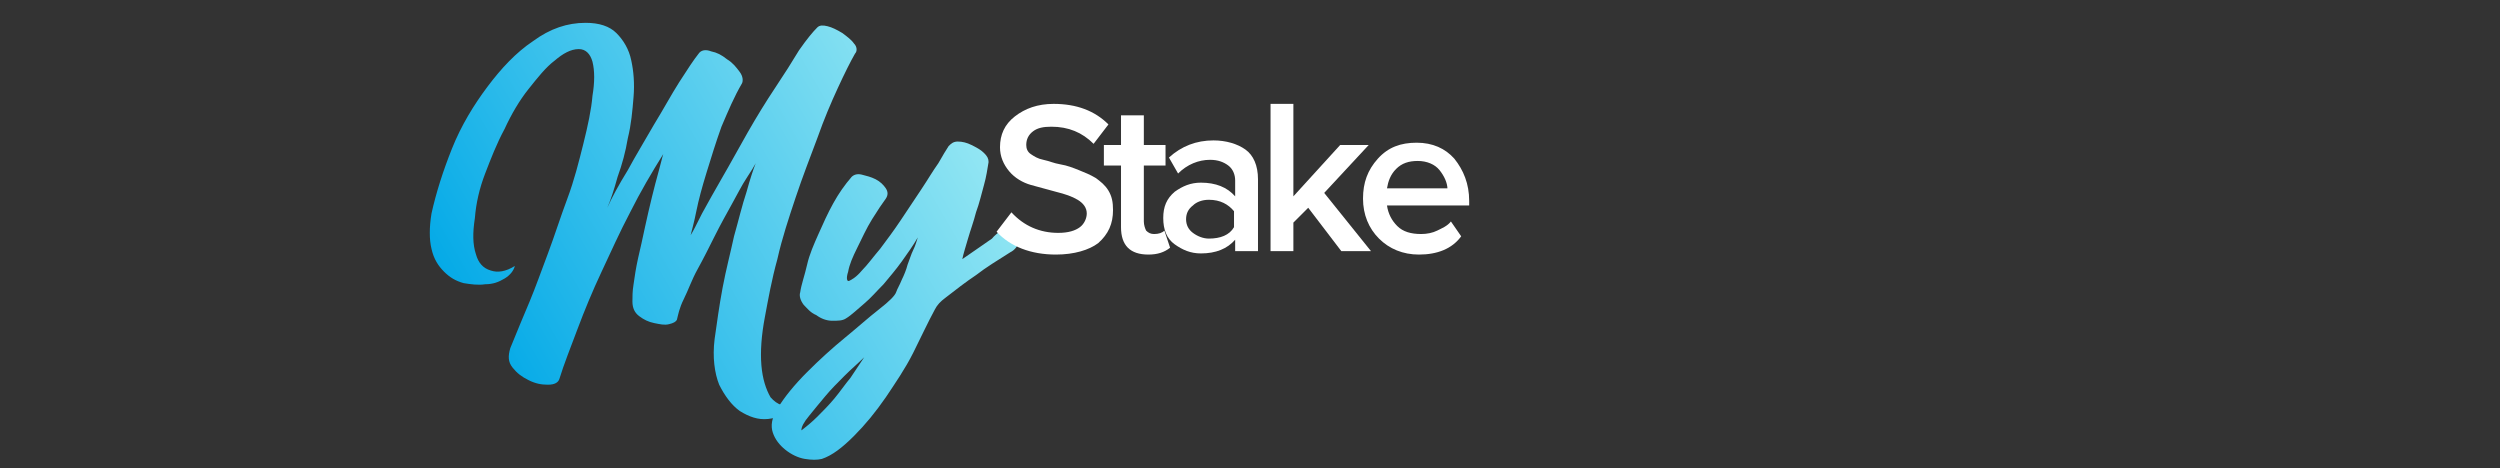 <?xml version="1.0" encoding="utf-8"?>
<!-- Generator: Adobe Illustrator 28.0.0, SVG Export Plug-In . SVG Version: 6.00 Build 0)  -->
<svg version="1.1" id="Layer_1" xmlns="http://www.w3.org/2000/svg" xmlns:xlink="http://www.w3.org/1999/xlink" x="0px" y="0px"
	 viewBox="0 0 219 41" style="enable-background:new 0 0 219 41;" xml:space="preserve">
<rect x="0" y="0" width="219" height="41" fill="#333333" stroke="none"/>
<style type="text/css">
	.st0{fill:url(#SVGID_1_);}
	.st1{fill:url(#SVGID_00000055684498506035892360000000709371664772645002_);}
	.st2{fill:#FFFFFF;}
</style>
<g>
	<g>
		
			<linearGradient id="SVGID_1_" gradientUnits="userSpaceOnUse" x1="41.795" y1="12.888" x2="81.872" y2="36.027" gradientTransform="matrix(1 0 0 -1 0 42)">
			<stop  offset="0" style="stop-color:#05AAE7"/>
			<stop  offset="1" style="stop-color:#92E6F3"/>
		</linearGradient>
		<path class="st0" d="M69.8,35.6c-0.7,0.6-1.6,1-2.5,1.1s-1.7-0.2-2.5-0.7c-0.7-0.5-1.3-1.3-1.8-2.3c-0.4-1-0.6-2.4-0.4-4
			c0.2-1.4,0.4-2.9,0.7-4.5s0.7-3.1,1-4.5c0.4-1.4,0.7-2.7,1.1-3.9c0.3-1.1,0.6-2,0.8-2.5c-0.1,0.2-0.4,0.7-0.8,1.3
			c-0.4,0.6-0.8,1.4-1.3,2.3s-1,1.8-1.5,2.8s-1,2-1.5,2.9s-0.8,1.8-1.2,2.6s-0.5,1.4-0.6,1.8c-0.1,0.2-0.3,0.3-0.7,0.4
			s-0.8,0-1.3-0.1S56.4,28,56,27.7c-0.4-0.3-0.6-0.7-0.6-1.3c0-0.4,0-0.9,0.1-1.5c0.1-0.7,0.2-1.4,0.4-2.3s0.4-1.7,0.6-2.7
			c0.2-0.9,0.4-1.8,0.6-2.6c0.2-0.8,0.4-1.6,0.6-2.3c0.2-0.7,0.3-1.2,0.4-1.5c-1,1.6-2,3.3-2.9,5.1c-0.9,1.7-1.7,3.5-2.5,5.2
			s-1.5,3.4-2.1,5s-1.2,3.1-1.6,4.4c-0.1,0.3-0.4,0.5-1,0.5s-1.1-0.1-1.7-0.4c-0.6-0.3-1-0.6-1.4-1.1s-0.4-1-0.2-1.7
			c0.6-1.5,1.2-2.9,1.7-4.1s1-2.6,1.6-4.2c0.6-1.6,1.1-3.2,1.7-4.8s1-3.2,1.4-4.8s0.7-3,0.8-4.2c0.2-1.2,0.2-2.2,0-3
			c-0.2-0.7-0.6-1.1-1.2-1.1c-0.7,0-1.4,0.4-2.1,1c-0.8,0.6-1.5,1.5-2.3,2.5s-1.5,2.2-2.1,3.5c-0.7,1.3-1.2,2.6-1.7,3.9
			s-0.8,2.6-0.9,3.9c-0.2,1.3-0.2,2.3,0.1,3.2c0.2,0.7,0.6,1.2,1.3,1.4c0.6,0.2,1.3,0.1,2.1-0.4c-0.1,0.4-0.4,0.8-0.9,1.1
			c-0.5,0.3-1,0.5-1.7,0.5c-0.6,0.1-1.3,0-1.9-0.1c-0.7-0.2-1.2-0.5-1.7-1s-0.9-1.1-1.1-2c-0.2-0.8-0.2-1.9,0-3.1
			c0.4-1.8,1-3.7,1.8-5.7s1.9-3.8,3.1-5.4c1.2-1.6,2.5-3,4-4c1.5-1.1,3-1.6,4.6-1.6c1.2,0,2.1,0.3,2.7,0.9c0.6,0.6,1.1,1.4,1.3,2.4
			c0.2,0.9,0.3,2,0.2,3.2s-0.2,2.4-0.5,3.6c-0.2,1.2-0.5,2.3-0.9,3.4c-0.3,1.1-0.6,2-0.9,2.7c0.4-0.9,1-2,1.8-3.3
			c0.7-1.3,1.5-2.6,2.3-4c0.8-1.3,1.5-2.6,2.2-3.7s1.3-2,1.7-2.5c0.2-0.3,0.6-0.4,1.1-0.2c0.5,0.1,0.9,0.3,1.4,0.7
			c0.5,0.3,0.8,0.7,1.1,1.1s0.3,0.8,0.2,1c-0.7,1.2-1.2,2.4-1.8,3.8c-0.5,1.4-0.9,2.7-1.3,4c-0.4,1.3-0.7,2.4-0.9,3.4
			s-0.4,1.7-0.5,2.1c0.2-0.3,0.5-0.9,1-1.9c0.5-0.9,1.1-2,1.8-3.2s1.4-2.5,2.2-3.9s1.6-2.7,2.4-3.9s1.5-2.3,2.1-3.3
			c0.7-1,1.2-1.6,1.6-2c0.2-0.2,0.5-0.2,0.9-0.1c0.4,0.1,0.8,0.3,1.3,0.6c0.4,0.3,0.8,0.6,1,0.9c0.3,0.3,0.3,0.7,0.1,0.9
			c-0.4,0.7-0.9,1.7-1.5,3s-1.2,2.7-1.8,4.4c-0.6,1.6-1.3,3.4-1.9,5.2s-1.2,3.6-1.6,5.4c-0.5,1.8-0.8,3.5-1.1,5.1
			c-0.3,1.6-0.4,3-0.3,4.2s0.4,2.1,0.8,2.8C68.1,35.5,68.8,35.7,69.8,35.6z"/>
		
			<linearGradient id="SVGID_00000070817520365315575010000005782422157843617194_" gradientUnits="userSpaceOnUse" x1="49.139" y1="0.17" x2="89.216" y2="23.308" gradientTransform="matrix(1 0 0 -1 0 42)">
			<stop  offset="0" style="stop-color:#05AAE7"/>
			<stop  offset="1" style="stop-color:#92E6F3"/>
		</linearGradient>
		<path style="fill:url(#SVGID_00000070817520365315575010000005782422157843617194_);" d="M88.8,19.5c0.3-0.1,0.5-0.1,0.6,0
			c0.1,0.2,0.2,0.4,0.2,0.7c0,0.3-0.1,0.6-0.3,1c-0.2,0.4-0.4,0.7-0.8,0.9c-1.1,0.7-2.1,1.3-3,2c-0.9,0.6-1.8,1.3-2.7,2
			c-0.4,0.3-0.7,0.6-0.9,1c-0.6,1.1-1.2,2.4-1.9,3.8c-0.7,1.4-1.6,2.7-2.4,3.9c-0.9,1.3-1.8,2.4-2.8,3.4s-1.9,1.7-2.8,2
			c-0.4,0.1-0.9,0.1-1.5,0s-1.2-0.4-1.7-0.8c-0.5-0.4-0.9-0.9-1.1-1.5s-0.1-1.3,0.4-2.1c0.6-1,1.5-2.1,2.6-3.2
			c1.1-1.1,2.2-2.1,3.3-3c1.1-0.9,2.1-1.8,3-2.5s1.4-1.2,1.5-1.5s0.3-0.6,0.5-1.1c0.2-0.4,0.4-0.9,0.5-1.3c0.2-0.5,0.3-0.9,0.5-1.3
			s0.3-0.8,0.4-1.1c-0.4,0.7-0.9,1.4-1.4,2.1s-1.1,1.4-1.6,2c-0.6,0.6-1.1,1.2-1.7,1.7s-1.1,1-1.6,1.3c-0.3,0.2-0.7,0.2-1.2,0.2
			s-1-0.2-1.4-0.5c-0.5-0.2-0.8-0.6-1.1-0.9c-0.3-0.4-0.4-0.8-0.3-1.1c0.1-0.7,0.4-1.5,0.6-2.4s0.6-1.8,1-2.7
			c0.4-0.9,0.8-1.8,1.3-2.7s1-1.6,1.6-2.3c0.2-0.2,0.5-0.3,0.9-0.2s0.8,0.2,1.2,0.4s0.7,0.5,0.9,0.8c0.2,0.3,0.2,0.6,0,0.9
			c-0.3,0.4-0.7,1-1.2,1.8s-0.9,1.7-1.3,2.5s-0.7,1.5-0.8,2.1c-0.2,0.6-0.1,0.9,0.1,0.8s0.6-0.3,1.1-0.9c0.5-0.5,1-1.2,1.6-1.9
			c0.6-0.8,1.2-1.6,1.8-2.5c0.6-0.9,1.2-1.8,1.8-2.7c0.6-0.9,1-1.6,1.5-2.3c0.4-0.7,0.7-1.2,0.9-1.5c0.2-0.2,0.4-0.4,0.8-0.4
			s0.8,0.1,1.2,0.3c0.4,0.2,0.8,0.4,1.1,0.7c0.3,0.3,0.4,0.5,0.4,0.8c-0.1,0.6-0.2,1.3-0.4,2c-0.2,0.7-0.4,1.6-0.7,2.4
			c-0.2,0.8-0.5,1.6-0.7,2.3c-0.2,0.7-0.4,1.3-0.5,1.8c1-0.7,1.9-1.3,2.6-1.8C87.3,20.4,88,20,88.8,19.5z M70.2,37.7
			c0.4-0.3,0.9-0.7,1.4-1.2s1-1,1.5-1.6s0.9-1.2,1.4-1.8c0.4-0.6,0.8-1.2,1.2-1.8c-0.5,0.5-1.1,1-1.7,1.6s-1.2,1.2-1.7,1.8
			s-1,1.2-1.4,1.7C70.4,37,70.2,37.4,70.2,37.7z"/>
	</g>
</g>
<g>
	<path class="st2" d="M92.5,22.3c-2.2,0-4-0.7-5.2-2l1.3-1.7c1.1,1.2,2.5,1.8,4.1,1.8c0.9,0,1.5-0.2,1.9-0.5s0.6-0.8,0.6-1.2
		c0-0.5-0.3-0.9-0.8-1.2c-0.5-0.3-1.1-0.5-1.9-0.7c-0.7-0.2-1.5-0.4-2.2-0.6c-0.7-0.2-1.4-0.6-1.9-1.2c-0.5-0.6-0.8-1.3-0.8-2.1
		c0-1.1,0.4-2,1.3-2.7s2-1.1,3.4-1.1c2,0,3.6,0.6,4.8,1.8l-1.3,1.7c-1-1-2.2-1.5-3.7-1.5c-0.7,0-1.2,0.1-1.6,0.4
		c-0.4,0.3-0.6,0.7-0.6,1.2c0,0.3,0.1,0.6,0.4,0.8s0.6,0.4,1.1,0.5s0.9,0.3,1.5,0.4s1.1,0.3,1.6,0.5s1,0.4,1.5,0.7
		c0.4,0.3,0.8,0.6,1.1,1.1c0.3,0.5,0.4,1,0.4,1.7c0,1.2-0.4,2.1-1.3,2.9C95.4,21.9,94.1,22.3,92.5,22.3z"/>
	<path class="st2" d="M100.6,22.3c-0.8,0-1.4-0.2-1.8-0.6s-0.6-1-0.6-1.8v-5.4h-1.5v-1.8h1.5v-2.6h2v2.6h1.9v1.8h-1.9v4.9
		c0,0.3,0.1,0.6,0.2,0.8c0.2,0.2,0.4,0.3,0.7,0.3c0.4,0,0.7-0.1,0.9-0.3l0.5,1.5C102,22.1,101.4,22.3,100.6,22.3z"/>
	<path class="st2" d="M110.2,22h-2v-1c-0.7,0.8-1.7,1.2-3,1.2c-0.9,0-1.6-0.3-2.3-0.8s-1-1.3-1-2.3s0.3-1.7,1-2.3
		c0.7-0.5,1.4-0.8,2.3-0.8c1.3,0,2.3,0.4,3,1.2v-1.4c0-0.5-0.2-1-0.6-1.3S106.7,14,106,14c-1,0-2,0.4-2.8,1.2l-0.8-1.4
		c1.1-1,2.4-1.5,3.9-1.5c1.1,0,2.1,0.3,2.8,0.8c0.7,0.5,1.1,1.4,1.1,2.6V22z M105.9,20.9c1,0,1.8-0.3,2.2-1v-1.4
		c-0.5-0.6-1.2-1-2.2-1c-0.6,0-1.1,0.2-1.4,0.5c-0.4,0.3-0.6,0.7-0.6,1.2s0.2,0.9,0.6,1.2S105.4,20.9,105.9,20.9z"/>
	<path class="st2" d="M120.1,22h-2.6l-2.9-3.8l-1.3,1.3V22h-2V9.1h2v8.1l4.1-4.5h2.5l-3.9,4.2L120.1,22z"/>
	<path class="st2" d="M124.3,22.3c-1.4,0-2.6-0.5-3.5-1.4s-1.4-2.1-1.4-3.5s0.4-2.5,1.3-3.5s2-1.4,3.4-1.4s2.5,0.5,3.3,1.4
		c0.8,1,1.3,2.2,1.3,3.7V18h-7.2c0.1,0.7,0.4,1.3,0.9,1.8s1.2,0.7,2.1,0.7c0.5,0,1-0.1,1.4-0.3s0.9-0.4,1.2-0.8l0.9,1.3
		C127.2,21.8,125.9,22.3,124.3,22.3z M126.8,16.6c0-0.6-0.3-1.2-0.7-1.7c-0.4-0.5-1.1-0.8-1.9-0.8s-1.4,0.2-1.9,0.7
		s-0.7,1.1-0.8,1.7h5.3V16.6z"/>
</g>
</svg>
